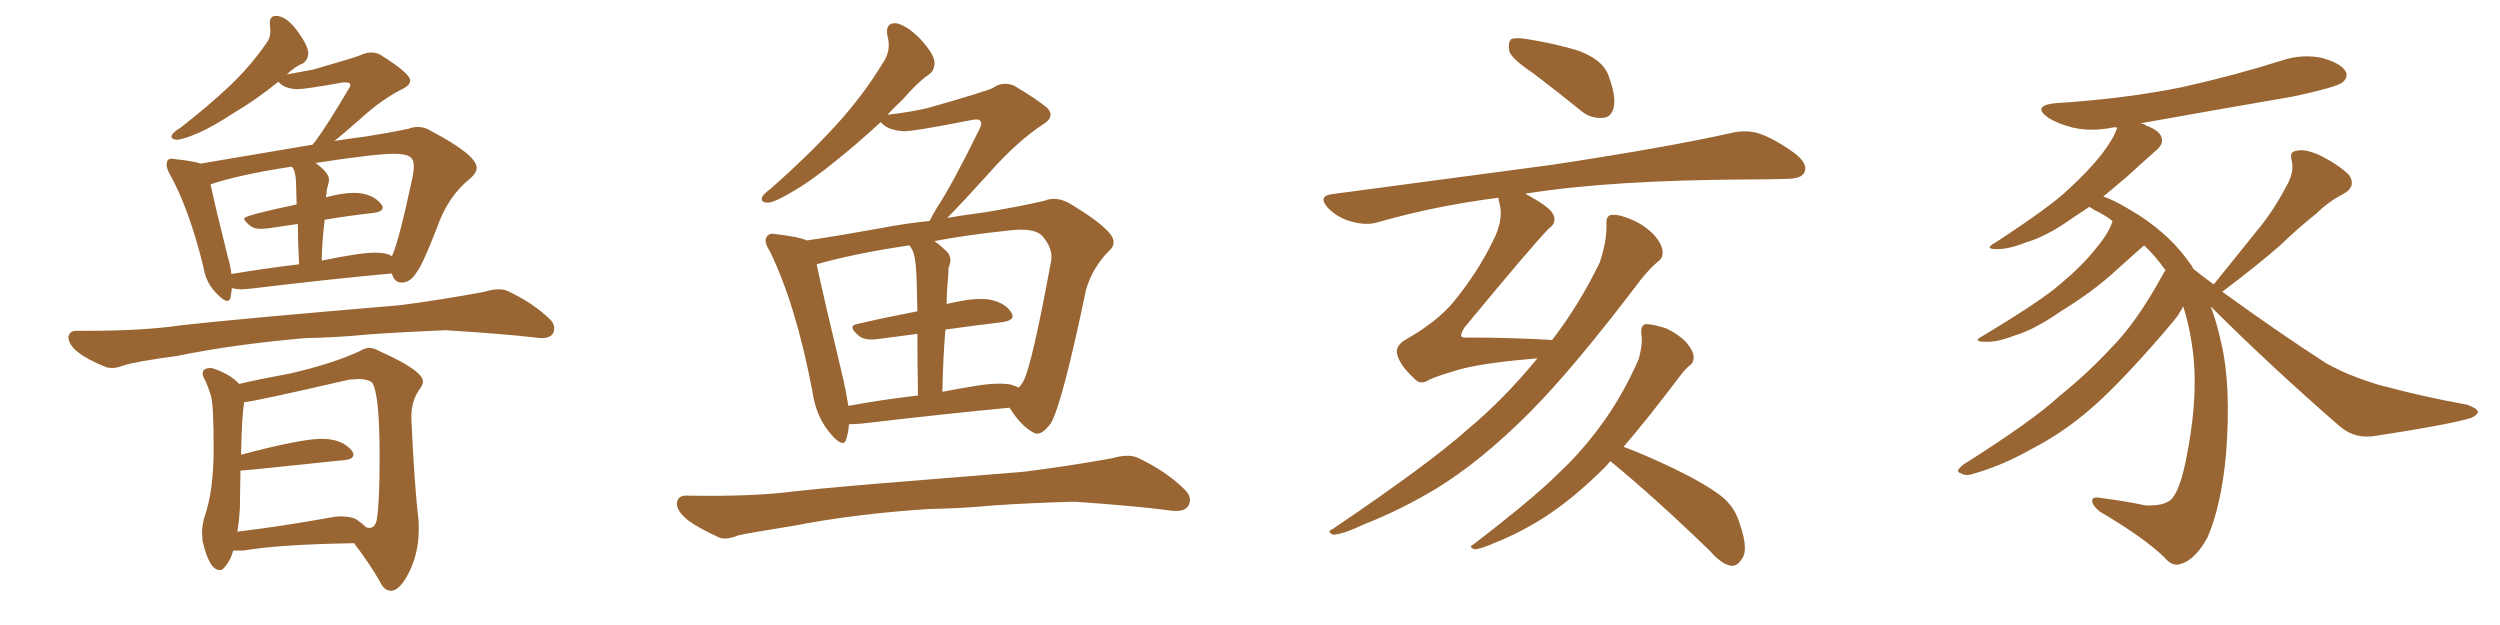 <svg xmlns="http://www.w3.org/2000/svg" xmlns:xlink="http://www.w3.org/1999/xlink" width="600" height="150"><path fill="#996633" padding="10" d="M54.49 72.22L54.49 72.22Q53.76 72.22 52.15 70.61L52.15 70.61Q49.37 67.97 48.78 63.87L48.78 63.87Q45.26 49.80 40.72 41.75L40.72 41.75Q39.99 40.43 39.99 39.55L39.99 39.55Q39.99 38.96 40.21 38.53Q40.43 38.09 41.31 38.09L41.31 38.09L42.33 38.23Q46.44 38.67 48.19 39.26L48.19 39.26L75 34.72L75.73 33.84Q78.66 29.88 83.64 21.39L83.64 21.39Q84.08 20.80 84.08 20.36L84.08 20.36Q84.08 19.78 83.06 19.78L83.06 19.78L82.32 19.78Q73.39 21.39 71.48 21.39L71.48 21.39Q68.41 21.39 66.80 19.63L66.80 19.63Q60.94 24.32 56.10 27.10L56.10 27.10Q50.98 30.47 47.39 32.01Q43.80 33.54 42.33 33.54L42.33 33.54Q41.16 33.40 41.16 32.81L41.16 32.81Q41.16 31.93 43.36 30.62L43.36 30.62Q49.95 25.49 55.00 20.73Q60.06 15.97 64.01 10.25L64.01 10.25Q64.89 9.08 64.89 7.47L64.89 7.47L64.75 5.57Q64.75 3.81 66.21 3.81L66.21 3.81Q68.70 3.81 71.34 7.40Q73.97 10.99 73.97 12.74L73.97 12.74Q73.97 14.36 72.66 15.23L72.66 15.23Q70.75 15.97 68.85 17.87L68.85 17.87L75.15 16.70Q85.40 13.77 86.65 13.18Q87.89 12.60 89.06 12.60L89.06 12.60Q90.09 12.60 91.11 13.04L91.11 13.04Q98.44 17.58 98.44 19.34L98.44 19.34Q98.44 20.36 96.83 21.24L96.83 21.24Q91.70 23.73 86.28 28.71L86.28 28.71Q82.62 31.93 80.27 33.84L80.27 33.84Q83.79 33.25 87.45 32.81L87.45 32.81Q93.16 31.93 98.00 30.91L98.00 30.91Q99.17 30.47 100.34 30.47L100.34 30.47Q101.95 30.47 103.56 31.49L103.56 31.49Q114.40 37.21 114.40 40.28L114.40 40.28Q114.40 41.46 112.94 42.77L112.94 42.77Q107.52 47.02 104.88 54.64L104.88 54.64Q101.37 63.72 99.90 65.48L99.90 65.48Q98.44 67.82 96.39 67.82L96.39 67.82Q94.63 67.82 94.04 65.63L94.04 65.63Q79.54 66.94 60.06 69.29L60.06 69.29L58.15 69.43Q56.69 69.43 55.66 69.14L55.66 69.14Q55.52 70.17 55.37 71.19Q55.22 72.22 54.49 72.22ZM77.20 62.55L77.20 62.55Q86.43 60.64 89.94 60.64L89.94 60.64Q93.02 60.64 94.04 61.52L94.04 61.52Q95.65 58.30 99.02 42.48L99.02 42.48Q99.32 40.87 99.32 39.84L99.32 39.84Q99.32 38.23 98.29 37.57Q97.27 36.91 94.48 36.91L94.48 36.91Q90.09 36.91 75.73 39.11L75.73 39.11Q78.96 41.46 78.96 43.07L78.96 43.07Q78.96 43.80 78.66 44.68Q78.37 45.56 78.37 46.58L78.37 46.58Q78.22 46.88 78.22 47.46L78.22 47.46Q78.22 47.31 78.37 47.31L78.37 47.31Q82.18 46.29 84.96 46.29L84.96 46.29Q89.36 46.29 91.55 49.07L91.55 49.07Q91.85 49.51 91.85 49.80L91.85 49.80Q91.85 50.83 89.50 51.12L89.50 51.12Q84.08 51.71 77.93 52.73L77.93 52.73Q77.34 57.28 77.20 62.55ZM55.52 65.77L55.52 65.77Q63.28 64.45 71.78 63.43L71.78 63.43Q71.48 57.71 71.48 53.76L71.48 53.76L64.45 54.79L62.70 54.93Q60.94 54.93 60.06 54.20L60.06 54.20Q58.59 53.03 58.59 52.44L58.59 52.44Q58.59 51.71 71.19 49.07L71.19 49.07L71.04 43.51Q70.90 40.87 70.02 39.99L70.02 39.99Q57.57 41.89 50.54 44.24L50.54 44.24Q51.56 49.22 54.79 62.11L54.79 62.11Q55.37 64.01 55.52 65.77ZM26.81 88.33L26.81 88.33L25.63 88.18Q16.41 84.52 16.41 80.86L16.41 80.86Q16.70 79.39 18.31 79.39L18.31 79.39L21.24 79.39Q34.42 79.39 43.36 78.08L43.36 78.08Q56.25 76.61 96.09 73.24L96.09 73.24Q106.20 71.92 116.31 70.02L116.31 70.02Q118.21 69.43 119.68 69.43L119.68 69.43Q121.00 69.43 121.88 69.87L121.88 69.87Q127.88 72.66 131.98 76.61L131.98 76.61Q133.01 77.64 133.01 78.81L133.01 78.81Q133.01 81.15 129.93 81.15L129.93 81.15L128.47 81.01Q121.00 80.13 106.93 79.25L106.93 79.25Q96.39 79.69 88.33 80.27L88.33 80.27Q80.86 81.01 73.24 81.15L73.24 81.15Q56.25 82.62 42.63 85.40L42.63 85.40Q31.93 86.87 29.59 87.74L29.59 87.74Q27.98 88.33 26.81 88.33ZM93.90 141.80L93.90 141.80Q92.14 141.80 91.11 139.45L91.11 139.45Q88.48 134.91 84.96 130.37L84.96 130.37Q66.94 130.66 58.45 132.13L58.45 132.13L55.96 132.13Q55.37 134.47 54.05 135.94L54.05 135.94Q53.47 136.82 52.73 136.82L52.73 136.82Q50.24 136.82 48.63 129.93L48.63 129.93L48.49 127.88Q48.49 126.12 49.07 124.07L49.07 124.07Q51.27 117.92 51.27 107.67L51.27 107.67Q51.27 97.27 50.68 95.21Q50.10 93.16 49.22 91.26L49.22 91.26Q48.63 90.23 48.63 89.65L48.63 89.65Q48.63 88.33 50.54 88.33L50.54 88.33L50.83 88.33Q55.08 89.65 57.42 92.14L57.42 92.14Q61.67 91.11 69.58 89.65L69.58 89.65Q79.83 87.30 86.43 84.23L86.43 84.23Q87.60 83.50 88.62 83.50L88.62 83.50Q89.79 83.50 90.97 84.23L90.97 84.23Q101.51 88.92 101.51 91.55L101.51 91.55Q101.51 92.29 100.78 93.31L100.78 93.31Q98.73 96.09 98.73 100.05L98.73 100.05L98.73 100.63Q99.46 116.60 100.49 125.39L100.49 125.39L100.49 127.15Q100.49 132.57 98.29 137.11Q96.09 141.65 93.90 141.80ZM56.98 127.59L56.98 127.59Q66.94 126.42 79.25 124.22L79.25 124.22Q80.71 123.93 81.59 123.93L81.59 123.93L82.47 123.93L82.18 123.93Q84.52 124.07 85.55 124.66L85.55 124.66Q87.01 125.68 87.89 126.56L87.89 126.56L88.62 126.71Q89.94 126.71 90.38 124.95L90.38 124.95Q91.11 121.00 91.11 109.57L91.11 109.57Q91.11 94.04 89.21 91.70L89.21 91.70Q88.04 90.97 85.99 90.97L85.99 90.97L83.79 91.11Q60.94 96.39 58.59 96.53L58.59 96.53Q58.01 100.20 57.86 109.13L57.86 109.13Q72.22 105.32 77.20 105.32L77.20 105.32Q82.18 105.32 84.52 108.25L84.52 108.25Q84.81 108.69 84.81 109.13L84.81 109.13Q84.81 110.30 82.32 110.45L82.32 110.45Q58.89 112.94 57.71 112.94L57.71 112.94L57.57 122.02Q57.42 124.80 56.98 127.59ZM203.76 101.81L203.76 101.81Q203.61 103.71 203.17 105.18L203.17 105.18Q202.59 107.81 199.51 104.30L199.51 104.30Q195.85 100.20 194.97 93.90L194.97 93.90Q191.02 73.10 184.72 60.21L184.72 60.21Q183.11 57.71 184.13 56.69L184.13 56.69Q184.72 55.81 186.62 56.25L186.62 56.25Q191.75 56.84 193.65 57.71L193.65 57.71Q201.56 56.54 211.23 54.79L211.23 54.79Q217.24 53.61 223.10 53.03L223.10 53.03Q223.68 51.86 224.71 50.10L224.71 50.10Q228.66 44.09 234.96 31.20L234.96 31.20Q235.84 29.59 235.25 29.00L235.25 29.00Q234.81 28.42 232.91 28.86L232.91 28.86Q218.70 31.64 216.80 31.49L216.80 31.49Q212.84 31.20 211.38 29.30L211.38 29.30Q205.96 34.28 201.42 37.94L201.42 37.94Q194.68 43.51 189.70 46.29L189.70 46.29Q185.74 48.63 184.28 48.63L184.28 48.63Q182.37 48.63 182.96 47.17L182.96 47.17Q183.54 46.29 185.01 45.26L185.01 45.26Q193.80 37.50 200.39 30.32L200.39 30.32Q207.28 22.85 212.26 14.50L212.26 14.50Q213.87 11.87 212.99 8.64L212.99 8.64Q212.40 5.42 215.04 5.57L215.04 5.57Q217.53 6.01 220.75 9.23L220.75 9.23Q224.12 12.89 224.27 14.79L224.27 14.79Q224.41 16.85 222.95 17.87L222.95 17.87Q220.17 19.78 216.65 23.88L216.65 23.88Q214.75 25.63 212.99 27.54L212.99 27.54Q218.26 26.95 222.66 25.93L222.66 25.93Q236.57 21.97 238.33 21.09L238.33 21.09Q240.53 19.48 243.31 20.51L243.31 20.51Q249.17 24.02 251.37 25.93L251.37 25.93Q253.27 27.98 250.49 29.74L250.49 29.74Q244.19 33.84 237.45 41.46L237.45 41.46Q230.57 49.07 227.34 52.29L227.34 52.29Q231.74 51.56 236.13 50.98L236.13 50.98Q244.34 49.66 250.63 48.19L250.63 48.19Q253.42 47.02 256.64 48.78L256.64 48.78Q263.96 53.17 266.31 55.96L266.31 55.96Q268.36 58.45 266.02 60.35L266.02 60.35Q262.06 64.45 260.60 69.73L260.60 69.73L260.60 69.73Q255.03 96.53 252.25 101.51L252.25 101.51Q249.76 105.03 247.85 103.71L247.85 103.71Q245.07 102.25 242.29 97.85L242.29 97.85Q226.76 99.32 206.84 101.66L206.84 101.66Q205.08 101.81 203.76 101.81ZM242.58 92.29L242.58 92.29Q243.60 92.58 244.48 93.02L244.48 93.02Q245.21 92.29 245.65 91.41L245.65 91.41Q247.71 87.45 252.25 62.70L252.25 62.70Q252.83 59.77 250.20 56.69L250.20 56.69Q248.29 54.49 241.70 55.37L241.70 55.37Q231.88 56.40 224.27 57.86L224.27 57.86Q225.88 59.03 227.34 60.50L227.34 60.50Q228.66 61.96 227.64 64.31L227.64 64.31Q227.64 65.48 227.49 67.24L227.49 67.24Q227.20 70.02 227.20 73.10L227.20 73.10Q227.49 72.80 227.93 72.80L227.93 72.80Q234.08 71.34 237.60 71.92L237.60 71.92Q241.26 72.66 242.72 75L242.72 75Q243.90 76.90 240.38 77.34L240.38 77.34Q234.08 78.08 226.90 79.10L226.90 79.10Q226.32 85.99 226.17 94.04L226.17 94.04Q229.83 93.31 233.50 92.72L233.50 92.72Q239.36 91.70 242.58 92.29ZM203.61 97.41L203.61 97.41Q211.38 95.95 220.31 94.92L220.31 94.92Q220.17 85.99 220.17 80.13L220.17 80.13Q215.77 80.71 211.23 81.30L211.23 81.30Q207.57 81.88 206.10 80.57L206.10 80.57Q203.32 78.22 205.66 77.78L205.66 77.78Q212.55 76.17 220.17 74.71L220.17 74.71Q220.02 66.36 219.87 64.89L219.87 64.89Q219.73 62.11 219.14 60.35L219.14 60.35Q218.70 59.47 218.26 58.89L218.26 58.89Q205.22 60.79 196.00 63.43L196.00 63.43Q197.46 70.46 202.44 91.26L202.44 91.26Q203.17 94.63 203.61 97.41ZM222.80 122.17L222.80 122.17L222.80 122.17Q205.08 123.34 190.87 126.12L190.87 126.12Q179.88 127.88 177.25 128.47L177.25 128.47Q174.46 129.64 172.71 129.05L172.71 129.05Q167.87 126.86 165.23 124.95L165.23 124.95Q162.30 122.61 162.45 120.70L162.45 120.70Q162.74 118.80 164.94 118.95L164.94 118.95Q180.47 119.24 190.72 117.92L190.72 117.92Q200.10 116.89 218.55 115.43L218.55 115.43Q227.64 114.70 245.65 113.23L245.65 113.23Q256.20 111.91 266.75 110.01L266.75 110.01Q270.85 108.84 273.05 109.86L273.05 109.86Q279.93 113.09 284.47 117.63L284.47 117.63Q286.38 119.68 285.06 121.58L285.06 121.58Q284.03 123.05 280.37 122.46L280.37 122.46Q272.61 121.44 257.96 120.41L257.96 120.41Q247.12 120.70 238.62 121.29L238.62 121.29Q230.86 122.02 222.80 122.17ZM367.97 17.58L367.97 17.58Q363.13 14.36 362.26 12.45L362.26 12.45Q361.82 10.25 362.70 9.38L362.70 9.38Q363.72 8.94 366.50 9.38L366.50 9.38Q372.95 10.40 378.81 12.16L378.81 12.16Q384.67 14.36 385.99 18.02L385.99 18.02Q387.89 23.00 387.30 25.78L387.30 25.78Q386.72 28.13 384.81 28.27L384.81 28.27Q381.88 28.56 379.54 26.66L379.54 26.66Q373.39 21.68 367.97 17.58ZM368.99 85.99L368.99 85.99Q356.84 87.01 350.98 88.48L350.98 88.48Q345.26 90.09 343.07 91.11L343.07 91.11Q340.87 92.58 339.40 90.82L339.40 90.82Q335.89 87.60 335.30 84.96L335.30 84.96Q334.86 83.06 337.21 81.59L337.21 81.59Q344.97 77.20 348.93 72.36L348.93 72.36Q354.64 65.33 358.15 58.15L358.15 58.15Q360.94 52.88 359.91 48.93L359.91 48.93Q359.62 48.05 359.62 47.46L359.62 47.46Q344.53 49.37 330.76 53.32L330.76 53.32Q327.98 54.20 324.32 53.17L324.32 53.17Q321.09 52.29 318.75 49.95L318.75 49.95Q316.11 47.02 319.78 46.58L319.78 46.58Q348.19 42.77 372.51 39.55L372.51 39.55Q399.61 35.45 415.43 31.93L415.43 31.93Q419.09 31.05 422.31 32.08L422.31 32.08Q426.12 33.40 431.10 37.06L431.10 37.06Q434.03 39.55 433.01 41.46L433.01 41.46Q432.28 42.92 428.76 42.92L428.76 42.92Q424.51 43.07 419.97 43.07L419.97 43.07Q386.57 43.21 366.36 46.44L366.36 46.44Q366.21 46.44 366.21 46.58L366.21 46.58Q372.22 49.80 372.80 51.56L372.80 51.56Q373.68 53.47 371.78 54.79L371.78 54.79Q368.26 58.30 351.42 78.66L351.42 78.66Q350.54 80.13 350.68 80.71L350.68 80.71Q351.12 81.15 352.15 81.01L352.15 81.01Q362.70 81.01 372.51 81.59L372.51 81.59Q378.96 73.24 383.94 62.99L383.94 62.99Q385.69 57.71 385.55 53.76L385.55 53.76Q385.40 51.71 386.87 51.56L386.87 51.56Q388.77 51.42 391.99 52.88L391.99 52.88Q394.92 54.20 397.12 56.54L397.12 56.54Q398.88 58.59 399.02 60.35L399.02 60.35Q399.17 61.96 397.85 62.84L397.85 62.84Q396.39 64.01 394.04 66.80L394.04 66.80Q377.64 88.48 366.94 99.17L366.94 99.17Q355.52 110.60 344.82 117.19L344.82 117.19Q336.33 122.31 327.39 125.83L327.39 125.83Q322.12 128.32 319.92 128.32L319.92 128.32Q318.31 127.59 319.78 127.00L319.78 127.00Q342.77 111.47 352.15 103.13L352.15 103.13Q360.94 95.80 368.99 85.99ZM386.43 110.74L386.43 110.74L386.43 110.74Q385.69 111.62 385.11 112.21L385.11 112.21Q377.49 119.82 370.31 124.37L370.31 124.37Q364.75 127.88 358.89 130.22L358.89 130.22Q355.22 131.84 353.91 131.84L353.91 131.84Q352.29 131.25 353.61 130.66L353.61 130.66Q368.12 119.53 373.97 113.67L373.97 113.67Q379.98 108.11 385.25 100.63L385.25 100.63Q389.79 94.19 393.31 86.13L393.31 86.13Q394.34 82.32 393.90 79.98L393.90 79.98Q393.75 77.93 395.07 77.78L395.07 77.78Q396.68 77.78 399.90 78.81L399.90 78.81Q402.69 80.13 404.59 82.03L404.59 82.03Q406.35 84.08 406.49 85.55L406.49 85.55Q406.49 87.16 405.47 87.74L405.47 87.74Q404.44 88.62 402.98 90.53L402.98 90.53Q395.36 100.63 389.65 107.23L389.65 107.23Q394.78 109.13 401.51 112.35L401.51 112.35Q410.01 116.46 413.67 119.53L413.67 119.53Q416.46 122.02 417.48 125.54L417.48 125.54Q419.82 132.13 417.92 134.33L417.92 134.33Q416.89 135.94 415.43 135.79L415.43 135.79Q413.09 135.35 410.45 132.28L410.45 132.28Q397.27 119.53 386.57 110.74L386.57 110.74Q386.57 110.74 386.43 110.74ZM531.30 68.26L531.30 68.26L531.30 68.26Q536.57 61.67 541.55 55.52L541.55 55.52Q545.51 50.83 548.73 44.68L548.73 44.68Q550.63 41.46 550.05 38.67L550.05 38.67Q549.32 36.33 551.22 36.18L551.22 36.18Q553.27 35.60 557.23 37.50L557.23 37.50Q561.47 39.70 563.82 42.04L563.82 42.04Q565.58 44.82 562.35 46.58L562.35 46.58Q558.69 48.49 555.91 51.27L555.91 51.27Q551.66 54.64 547.56 58.59L547.56 58.59Q542.29 63.28 533.35 70.02L533.35 70.02Q546.68 79.69 558.25 87.16L558.25 87.16Q561.91 89.21 565.87 90.67L565.87 90.67Q570.70 92.43 572.90 92.87L572.90 92.87Q581.54 95.21 592.09 97.12L592.09 97.12Q594.58 98.00 594.73 98.88L594.73 98.88Q594.43 99.76 592.97 100.34L592.97 100.34Q587.55 101.95 570.26 104.59L570.26 104.59Q565.28 105.47 561.62 102.39L561.62 102.39Q544.78 87.74 530.57 73.54L530.57 73.54Q532.03 77.34 533.06 82.18L533.06 82.18Q535.55 92.43 534.23 109.28L534.23 109.28Q533.06 121.44 529.83 128.91L529.83 128.91Q526.90 134.33 523.39 135.35L523.39 135.35Q521.34 136.08 519.43 133.74L519.43 133.74Q514.60 129.05 503.91 122.75L503.91 122.75Q502.00 121.14 502.15 120.12L502.15 120.12Q502.15 119.09 504.35 119.53L504.35 119.53Q510.06 120.26 514.89 121.29L514.89 121.29Q518.55 121.44 520.31 120.41L520.31 120.41Q522.80 119.24 524.56 110.74L524.56 110.74Q527.49 96.53 526.46 85.84L526.46 85.84Q525.73 78.96 523.97 73.54L523.97 73.54Q523.54 74.41 523.10 75L523.10 75Q523.10 75.59 516.36 83.20L516.36 83.20Q507.42 93.31 501.56 98.29L501.56 98.29Q495.12 103.86 487.50 107.81L487.50 107.81Q480.47 111.77 473.73 113.67L473.73 113.67Q471.83 114.40 470.51 113.53L470.51 113.53Q469.04 113.23 471.24 111.47L471.24 111.47Q487.94 100.93 494.24 95.07L494.24 95.07Q500.83 89.79 506.69 83.50L506.69 83.50Q512.84 77.34 519.14 65.77L519.14 65.77Q519.58 65.04 519.73 64.89L519.73 64.89Q517.38 61.52 514.60 58.89L514.60 58.89Q512.40 60.79 507.86 64.89L507.86 64.89Q502.29 70.02 494.82 74.56L494.82 74.56Q488.38 79.10 483.40 80.57L483.40 80.57Q479.15 82.18 476.51 82.03L476.51 82.03Q473.14 82.03 475.93 80.57L475.93 80.57Q489.84 72.22 494.38 68.26L494.38 68.26Q499.80 63.72 503.03 59.62L503.03 59.62Q506.10 55.96 506.98 53.17L506.98 53.17Q506.98 53.03 506.98 53.03L506.98 53.03Q504.93 51.42 502.59 50.39L502.59 50.39Q501.86 49.80 501.42 49.66L501.42 49.66Q499.37 50.98 497.46 52.29L497.46 52.29Q491.31 56.69 486.33 58.15L486.33 58.15Q482.23 59.77 479.59 59.77L479.59 59.77Q475.78 59.91 479.00 58.15L479.00 58.15Q492.19 49.51 496.29 45.56L496.29 45.56Q501.27 41.02 504.49 36.91L504.49 36.91Q507.28 33.25 508.15 30.62L508.15 30.62Q507.42 30.47 506.98 30.62L506.98 30.62Q502.00 31.64 497.46 30.62L497.46 30.62Q493.95 29.74 491.60 28.27L491.60 28.27Q487.50 25.34 493.36 24.76L493.36 24.76Q509.77 23.73 523.54 20.95L523.54 20.95Q536.13 18.16 547.71 14.50L547.71 14.50Q552.54 12.89 557.37 13.92L557.37 13.92Q561.91 15.23 562.94 17.14L562.94 17.14Q563.67 18.46 562.21 19.78L562.21 19.78Q560.60 20.95 550.49 23.14L550.49 23.14Q531.74 26.37 513.72 29.59L513.72 29.59Q514.60 29.74 515.19 30.18L515.19 30.18Q518.70 31.49 518.85 33.40L518.85 33.40Q519.14 34.72 517.38 36.18L517.38 36.18Q515.19 38.09 510.21 42.63L510.21 42.63Q507.57 44.82 504.79 47.17L504.79 47.17Q507.13 47.90 510.79 50.10L510.79 50.10Q520.31 55.52 525.73 63.43L525.73 63.43Q526.17 63.87 526.32 64.45L526.32 64.45Q528.66 66.36 531.30 68.26Z"/></svg>